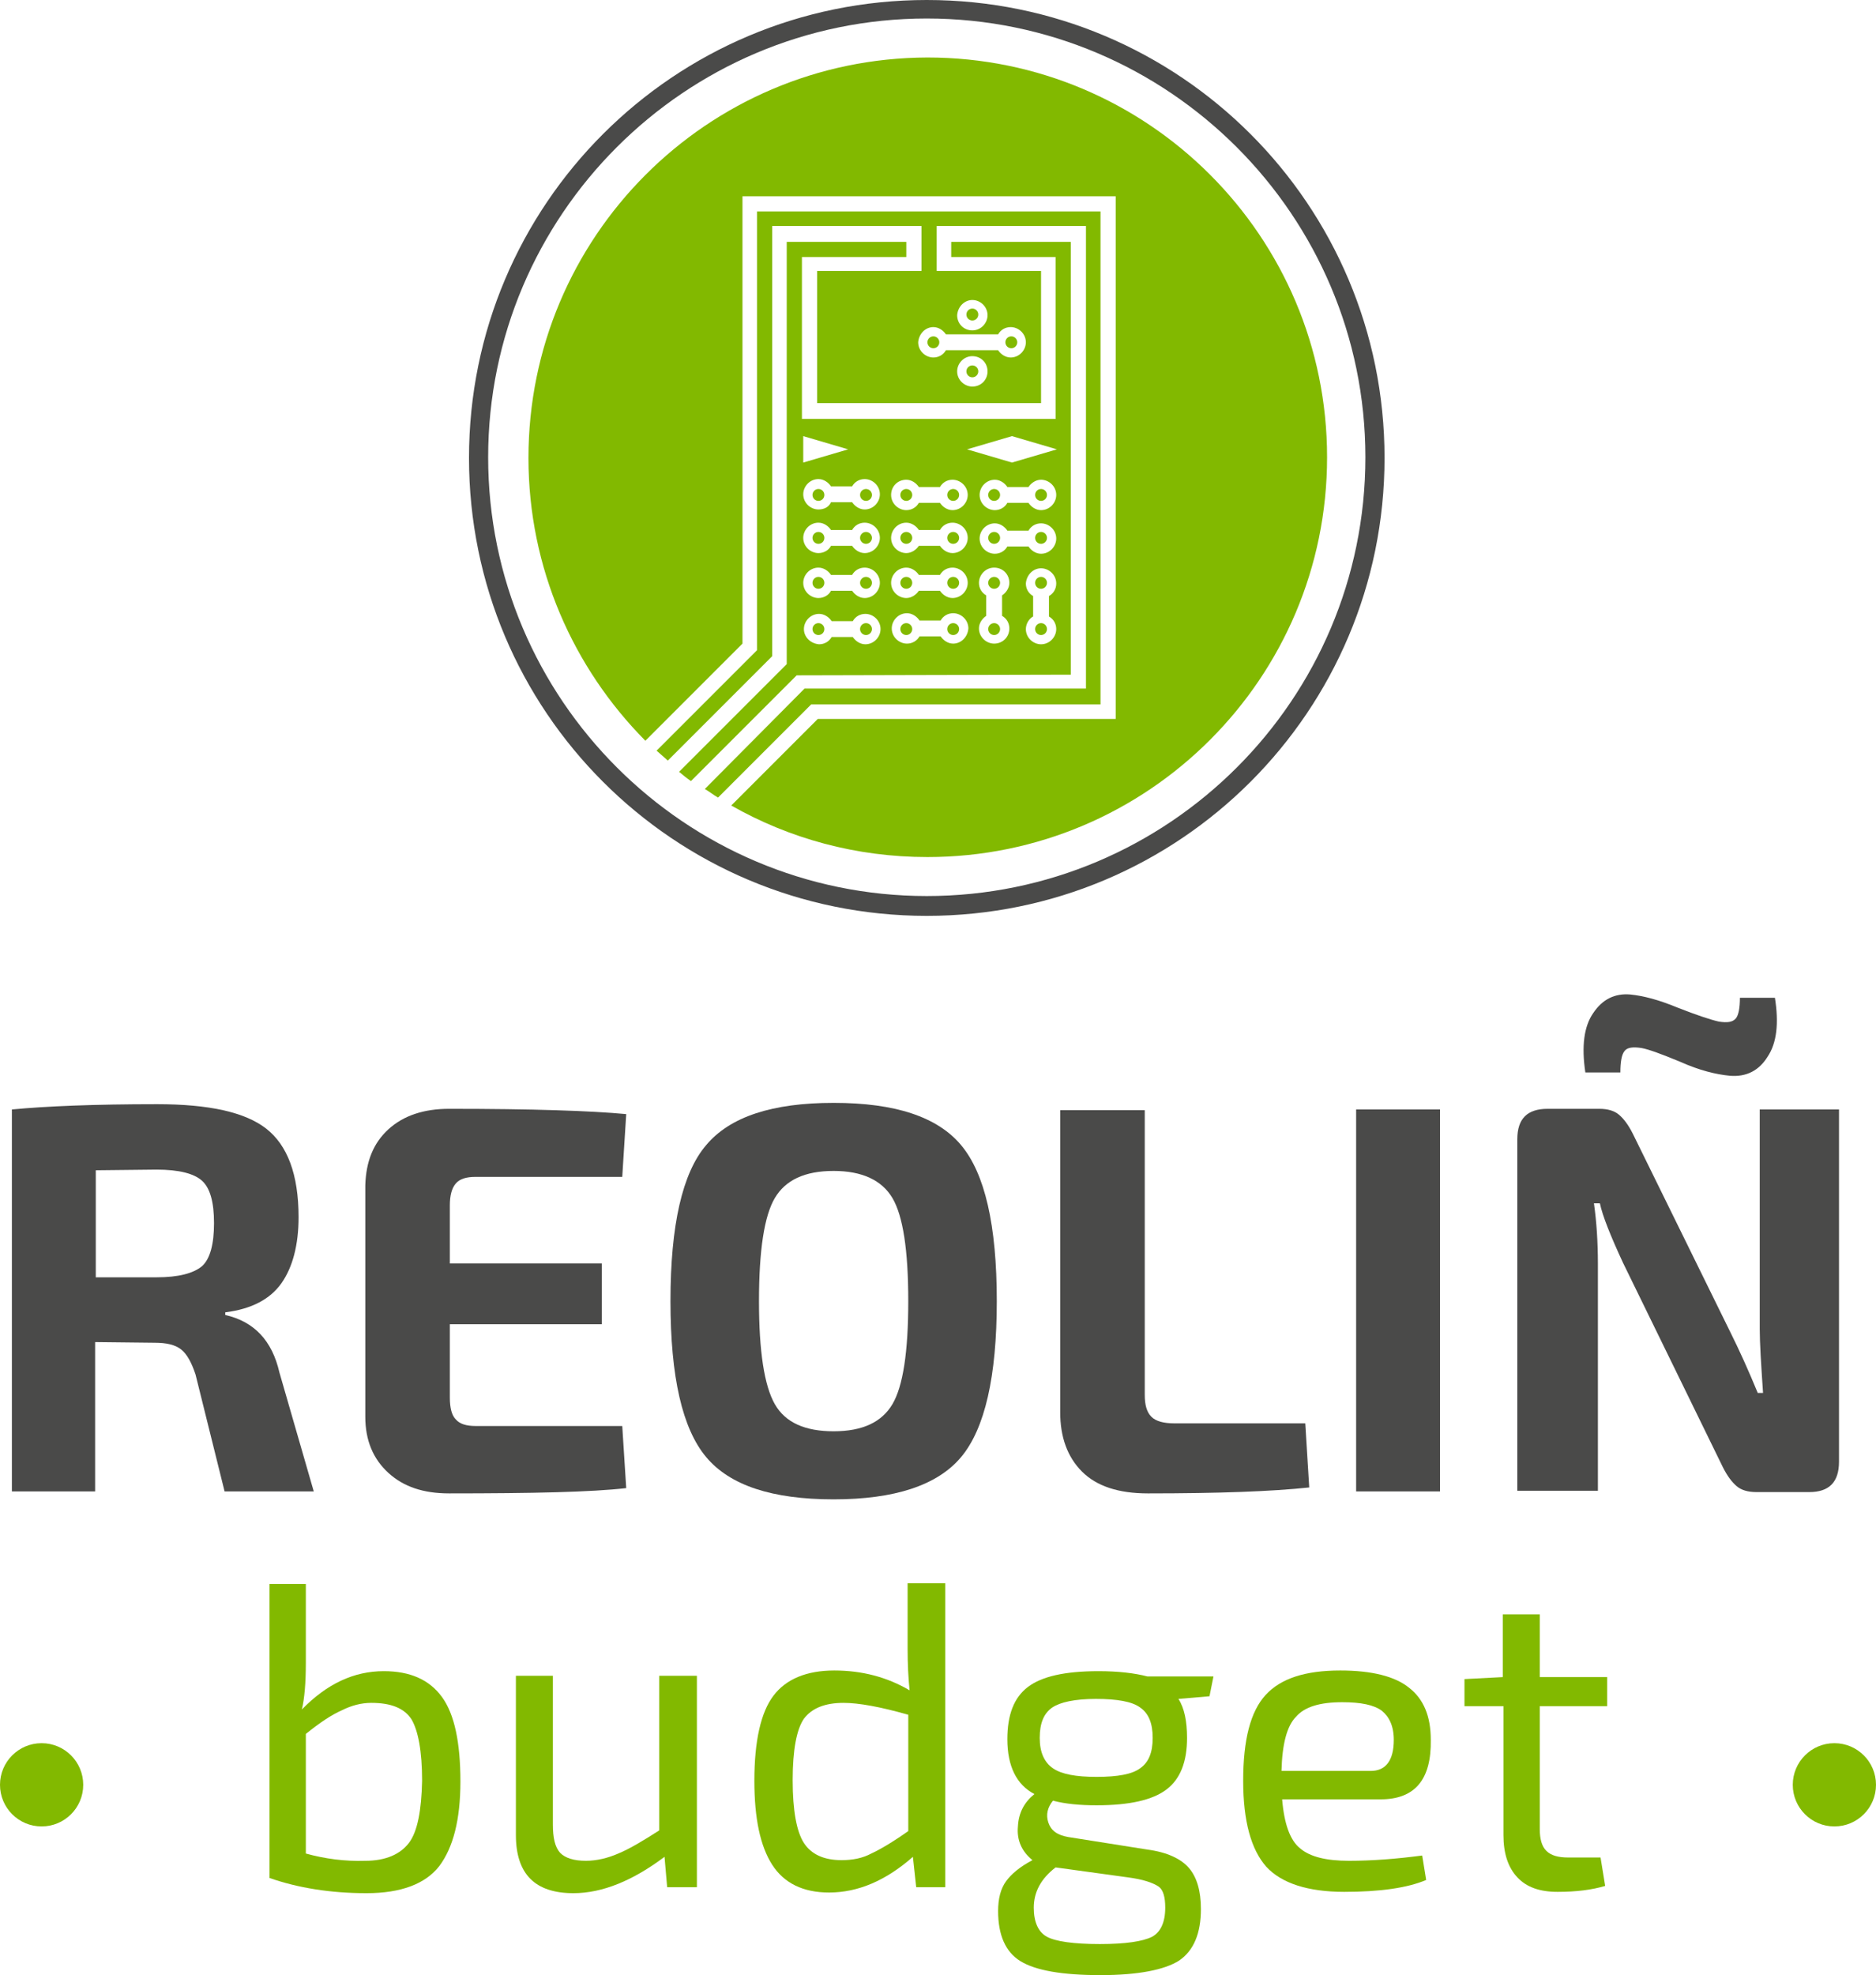 <?xml version="1.0" encoding="UTF-8" standalone="no"?>
<!-- Generator: Adobe Illustrator 19.0.1, SVG Export Plug-In . SVG Version: 6.00 Build 0)  -->

<svg
   xmlns:dc="http://purl.org/dc/elements/1.1/"
   xmlns:cc="http://creativecommons.org/ns#"
   xmlns:rdf="http://www.w3.org/1999/02/22-rdf-syntax-ns#"
   xmlns:svg="http://www.w3.org/2000/svg"
   xmlns="http://www.w3.org/2000/svg"
   xmlns:sodipodi="http://sodipodi.sourceforge.net/DTD/sodipodi-0.dtd"
   xmlns:inkscape="http://www.inkscape.org/namespaces/inkscape"
   version="1.1"
   id="Calque_1"
   x="0px"
   y="0px"
   viewBox="0 0 284 298.9"
   enable-background="new 0 0 1190.6 841.9"
   xml:space="preserve"
   inkscape:version="0.48.4 r9939"
   width="100%"
   height="100%"
   sodipodi:docname="logo_budget.svg"><defs
     id="defs51" /><sodipodi:namedview
     pagecolor="#ffffff"
     bordercolor="#666666"
     borderopacity="1"
     objecttolerance="10"
     gridtolerance="10"
     guidetolerance="10"
     inkscape:pageopacity="0"
     inkscape:pageshadow="2"
     inkscape:window-width="640"
     inkscape:window-height="480"
     id="namedview49"
     showgrid="false"
     fit-margin-top="0"
     fit-margin-left="0"
     fit-margin-right="0"
     fit-margin-bottom="0"
     inkscape:zoom="0.35671353"
     inkscape:cx="142"
     inkscape:cy="149.45001"
     inkscape:window-x="75"
     inkscape:window-y="34"
     inkscape:window-maximized="0"
     inkscape:current-layer="Calque_1" /><path
     id="XMLID_727_"
     d="m 47.5,225.7 h -13.5 l -4.4,-17.7 c -0.6,-1.8 -1.3,-3.1 -2.2,-3.8 -0.9,-0.7 -2.2,-1 -4,-1 l -9,-0.1 v 22.6 H 1.8 v -57.8 c 5.2,-0.5 12.5,-0.8 22,-0.8 7.8,0 13.3,1.2 16.5,3.7 3.2,2.5 4.9,6.9 4.9,13.4 0,4.2 -0.9,7.6 -2.6,10 -1.7,2.4 -4.5,3.9 -8.5,4.4 v 0.4 c 4.4,1 7.1,3.9 8.2,8.7 l 5.2,18 z m -33,-32.4 h 9.2 c 3.3,0 5.6,-0.6 6.9,-1.7 1.2,-1.1 1.8,-3.3 1.8,-6.5 0,-3.2 -0.6,-5.3 -1.8,-6.4 -1.2,-1.1 -3.5,-1.7 -6.9,-1.7 l -9.2,0.1 v 16.2 z"
     inkscape:connector-curvature="0"
     style="fill:#4a4a49" /><path
     id="XMLID_725_"
     d="m 94.2,215.8 0.6,9.4 c -5.2,0.6 -14.2,0.8 -26.8,0.8 -3.9,0 -6.9,-1 -9.2,-3.1 -2.3,-2.1 -3.5,-4.9 -3.5,-8.5 v -35 c 0.1,-3.6 1.2,-6.4 3.5,-8.5 2.3,-2.1 5.4,-3.1 9.2,-3.1 12.6,0 21.5,0.3 26.8,0.8 l -0.6,9.5 h -22.2 c -1.4,0 -2.4,0.3 -3,1 -0.6,0.7 -0.9,1.8 -0.9,3.3 v 8.8 h 23 v 9.2 h -23 v 11.1 c 0,1.6 0.3,2.7 0.9,3.3 0.6,0.7 1.6,1 3,1 h 22.2 z"
     inkscape:connector-curvature="0"
     style="fill:#4a4a49" /><path
     id="XMLID_722_"
     d="m 106.9,173.3 c 3.6,-4.3 10,-6.4 19.3,-6.4 9.3,0 15.7,2.1 19.3,6.4 3.6,4.3 5.4,12.1 5.4,23.6 0,11.4 -1.8,19.3 -5.4,23.6 -3.6,4.3 -10.1,6.4 -19.3,6.4 -9.3,0 -15.7,-2.1 -19.3,-6.4 -3.6,-4.3 -5.4,-12.1 -5.4,-23.6 0,-11.5 1.8,-19.4 5.4,-23.6 z m 28.2,8 c -1.6,-2.7 -4.6,-4.1 -8.9,-4.1 -4.4,0 -7.3,1.4 -8.9,4.1 -1.6,2.7 -2.4,7.9 -2.4,15.6 0,7.6 0.8,12.8 2.4,15.6 1.6,2.8 4.6,4.1 8.9,4.1 4.4,0 7.3,-1.4 8.9,-4.1 1.6,-2.7 2.4,-7.9 2.4,-15.6 0,-7.7 -0.8,-12.9 -2.4,-15.6 z"
     inkscape:connector-curvature="0"
     style="fill:#4a4a49" /><path
     id="XMLID_720_"
     d="m 173.3,168 v 43.1 c 0,1.5 0.3,2.6 1,3.3 0.7,0.7 1.9,1 3.5,1 h 19.8 l 0.6,9.7 c -5.6,0.6 -13.8,0.9 -24.4,0.9 -4.5,0 -7.8,-1.1 -10,-3.3 -2.2,-2.2 -3.3,-5.2 -3.3,-9 v -45.7 h 12.8 z"
     inkscape:connector-curvature="0"
     style="fill:#4a4a49" /><path
     id="XMLID_718_"
     d="m 218,225.7 h -12.7 v -57.8 h 12.7 v 57.8 z"
     inkscape:connector-curvature="0"
     style="fill:#4a4a49" /><path
     id="XMLID_715_"
     d="m 278.4,168 v 53.2 c 0,3.1 -1.5,4.6 -4.5,4.6 h -8 c -1.3,0 -2.3,-0.3 -3,-0.9 -0.7,-0.6 -1.4,-1.5 -2.1,-2.9 l -15.1,-30.9 c -1.9,-4.1 -3.1,-7.1 -3.5,-9 h -0.9 c 0.4,2.8 0.6,5.9 0.6,9.2 v 34.3 h -12.2 v -53.2 c 0,-3.1 1.5,-4.6 4.6,-4.6 h 7.8 c 1.3,0 2.3,0.3 3,0.9 0.7,0.6 1.4,1.5 2.1,2.9 l 14.7,29.9 c 1.4,2.8 2.8,5.9 4.2,9.3 h 0.8 c -0.3,-4.4 -0.5,-7.6 -0.5,-9.7 v -33.2 h 12 z m -33.1,-5.7 h -5.3 c -0.6,-4 -0.2,-7 1.2,-9 1.4,-2.1 3.3,-3 5.6,-2.8 2,0.2 4.3,0.8 7.2,2 2.8,1.1 4.9,1.8 6.2,2.1 1.3,0.2 2.1,0.1 2.6,-0.5 0.4,-0.5 0.6,-1.6 0.6,-3.1 h 5.3 c 0.6,3.8 0.3,6.8 -1.1,8.9 -1.3,2.1 -3.2,3.1 -5.7,2.9 -2.1,-0.2 -4.6,-0.8 -7.5,-2.1 -2.9,-1.2 -4.8,-1.9 -5.9,-2.1 -1.3,-0.2 -2.2,-0.1 -2.6,0.5 -0.4,0.5 -0.6,1.6 -0.6,3.2 z"
     inkscape:connector-curvature="0"
     style="fill:#4a4a49" /><path
     id="XMLID_712_"
     d="m 46.3,239.6 v 12 c 0,3.1 -0.2,5.4 -0.6,7.1 3.8,-3.9 7.9,-5.8 12.4,-5.8 4,0 6.9,1.3 8.8,3.9 1.9,2.6 2.8,6.9 2.8,12.8 0,5.8 -1.1,10 -3.2,12.8 -2.1,2.7 -5.8,4.1 -11,4.1 -5.5,0 -10.4,-0.8 -14.7,-2.3 v -44.5 h 5.5 z m 0,22.8 v 18.1 c 2.9,0.8 5.9,1.2 9,1.1 3.1,0 5.3,-1 6.6,-2.7 1.3,-1.7 1.9,-4.9 2,-9.4 0,-4.5 -0.6,-7.6 -1.6,-9.3 -1.1,-1.7 -3.1,-2.5 -6.1,-2.5 -1.5,0 -3,0.4 -4.4,1.1 -1.6,0.7 -3.4,1.9 -5.5,3.6 z"
     inkscape:connector-curvature="0"
     style="fill:#82b900" /><path
     id="XMLID_710_"
     d="m 105.5,253.6 v 32 h -4.5 l -0.4,-4.6 c -4.8,3.6 -9.4,5.5 -13.8,5.5 -5.8,0 -8.7,-2.9 -8.7,-8.8 v -24.1 h 5.6 v 22.5 c 0,2 0.3,3.4 1.1,4.3 0.8,0.8 2.1,1.2 3.9,1.2 1.6,0 3.3,-0.4 4.9,-1.1 1.7,-0.7 3.7,-1.9 6.2,-3.5 v -23.4 h 5.7 z"
     inkscape:connector-curvature="0"
     style="fill:#82b900" /><path
     id="XMLID_707_"
     d="m 143.1,239.6 v 46 h -4.4 l -0.5,-4.6 c -4.1,3.6 -8.3,5.4 -12.7,5.4 -3.9,0 -6.8,-1.4 -8.6,-4.2 -1.8,-2.8 -2.7,-7 -2.7,-12.7 0,-6.1 1,-10.4 2.9,-12.9 1.9,-2.5 5,-3.8 9.2,-3.8 4.2,0 8,1 11.4,3 -0.2,-1.9 -0.3,-4 -0.3,-6.3 v -9.9 h 5.7 z m -5.6,37.5 v -17.6 c -4.2,-1.2 -7.5,-1.8 -9.8,-1.8 -2.8,0 -4.8,0.8 -6,2.4 -1.1,1.6 -1.7,4.7 -1.7,9.3 0,4.6 0.6,7.8 1.7,9.5 1.1,1.7 3,2.6 5.7,2.6 1.7,0 3.2,-0.3 4.5,-1 1.3,-0.6 3.2,-1.7 5.6,-3.4 z"
     inkscape:connector-curvature="0"
     style="fill:#82b900" /><path
     id="XMLID_703_"
     d="m 183.1,256.7 -4.7,0.4 c 0.9,1.4 1.3,3.4 1.3,5.9 0,3.6 -1,6.2 -3.1,7.8 -2.1,1.6 -5.6,2.4 -10.6,2.4 -2.5,0 -4.7,-0.2 -6.6,-0.7 -0.8,1 -1.1,2.1 -0.7,3.3 0.4,1.2 1.3,1.9 3,2.2 l 12,1.9 c 3,0.4 5.1,1.4 6.3,2.8 1.2,1.4 1.8,3.5 1.8,6.2 0,3.7 -1.1,6.3 -3.3,7.8 -2.2,1.4 -6.2,2.2 -11.9,2.2 -5.8,0 -9.8,-0.7 -12.1,-2.1 -2.3,-1.4 -3.4,-4 -3.4,-7.6 0,-1.9 0.4,-3.4 1.2,-4.5 0.8,-1.1 2.1,-2.2 4,-3.2 -1.6,-1.3 -2.4,-3 -2.2,-5.1 0.1,-2.1 1,-3.7 2.5,-4.9 -2.7,-1.4 -4.1,-4.2 -4.1,-8.3 0,-3.7 1,-6.3 3.1,-7.9 2.1,-1.6 5.6,-2.4 10.7,-2.4 3,0 5.5,0.3 7.4,0.8 h 10 l -0.6,3 z m -12.4,27.4 -10.9,-1.5 c -2.2,1.7 -3.3,3.7 -3.3,6.1 0,2.2 0.7,3.7 2,4.4 1.3,0.7 4,1.1 8,1.1 3.9,0 6.5,-0.4 7.9,-1.1 1.3,-0.7 2,-2.2 2,-4.4 0,-1.6 -0.3,-2.7 -1,-3.2 -0.9,-0.6 -2.4,-1.1 -4.7,-1.4 z m -11.3,-16.5 c 1.3,0.9 3.5,1.3 6.6,1.3 3.2,0 5.4,-0.4 6.6,-1.3 1.3,-0.9 1.9,-2.4 1.9,-4.6 0,-2.2 -0.6,-3.7 -1.9,-4.6 -1.2,-0.9 -3.5,-1.3 -6.7,-1.3 -3.2,0 -5.4,0.5 -6.6,1.3 -1.3,0.9 -1.9,2.4 -1.9,4.6 0,2.2 0.7,3.7 2,4.6 z"
     inkscape:connector-curvature="0"
     style="fill:#82b900" /><path
     id="XMLID_700_"
     d="m 209,272.3 h -14.9 c 0.3,3.7 1.2,6.2 2.7,7.4 1.5,1.3 4,1.9 7.4,1.9 3.6,0 7.3,-0.3 11.1,-0.8 l 0.6,3.7 c -2.8,1.2 -7,1.8 -12.4,1.8 -5.5,0 -9.5,-1.3 -11.8,-3.8 -2.3,-2.6 -3.5,-6.9 -3.5,-13 0,-6.2 1.1,-10.5 3.4,-13 2.3,-2.5 6,-3.7 11.3,-3.7 4.8,0 8.3,0.9 10.4,2.6 2.2,1.7 3.3,4.3 3.3,7.9 0.1,6 -2.4,9 -7.6,9 z m -15,-4.3 h 13.5 c 2.3,0 3.5,-1.6 3.5,-4.7 0,-2.1 -0.7,-3.5 -1.8,-4.4 -1.2,-0.9 -3.2,-1.3 -6,-1.3 -3.4,0 -5.7,0.7 -7,2.2 -1.4,1.4 -2.1,4.2 -2.2,8.2 z"
     inkscape:connector-curvature="0"
     style="fill:#82b900" /><path
     id="XMLID_698_"
     d="m 233.1,258 v 18.8 c 0,1.5 0.3,2.6 1,3.3 0.7,0.7 1.8,1 3.3,1 h 4.9 l 0.7,4.3 c -2,0.6 -4.4,0.9 -7.2,0.9 -2.7,0 -4.7,-0.7 -6.1,-2.2 -1.4,-1.5 -2.1,-3.6 -2.1,-6.4 v -19.5 h -5.9 v -4.1 l 5.8,-0.3 v -9.5 h 5.6 v 9.5 h 10.2 v 4.4 h -10.2 z"
     inkscape:connector-curvature="0"
     style="fill:#82b900" /><circle
     id="XMLID_302_"
     cx="459.6"
     cy="541.6"
     r="6.3"
     sodipodi:cx="459.60001"
     sodipodi:cy="541.59998"
     sodipodi:rx="6.3000002"
     sodipodi:ry="6.3000002"
     style="fill:#82b900"
     transform="translate(-453.3,-271.5)" /><circle
     id="XMLID_301_"
     cx="731"
     cy="541.6"
     r="6.3"
     sodipodi:cx="731"
     sodipodi:cy="541.59998"
     sodipodi:rx="6.3000002"
     sodipodi:ry="6.3000002"
     style="fill:#82b900"
     transform="translate(-453.3,-271.5)" /><path
     id="XMLID_693_"
     d="m 140.3,-2.0838898e-5 c -38.3,0 -69.3,31 -69.3,69.3 0,38.3 31,69.3 69.3,69.3 38.3,0 69.3,-31 69.3,-69.3 0,-38.3 -31,-69.3 -69.3,-69.3 z m 0,135.6 c -36.6,0 -66.4,-29.8 -66.4,-66.4 0,-36.6 29.8,-66.4 66.4,-66.4 36.6,0 66.4,29.8 66.4,66.4 0,36.7 -29.8,66.4 -66.4,66.4 z"
     inkscape:connector-curvature="0"
     style="fill:#4a4a49" /><circle
     id="XMLID_298_"
     cx="584.4"
     cy="366.7"
     r="0.9"
     sodipodi:cx="584.40002"
     sodipodi:cy="366.70001"
     sodipodi:rx="0.89999998"
     sodipodi:ry="0.89999998"
     style="fill:#82b900"
     transform="translate(-453.3,-271.5)" /><circle
     id="XMLID_297_"
     cx="603.8"
     cy="352.9"
     r="0.9"
     sodipodi:cx="603.79999"
     sodipodi:cy="352.89999"
     sodipodi:rx="0.89999998"
     sodipodi:ry="0.89999998"
     style="fill:#82b900"
     transform="translate(-453.3,-271.5)" /><circle
     id="XMLID_296_"
     cx="610.9"
     cy="346.4"
     r="0.9"
     sodipodi:cx="610.90002"
     sodipodi:cy="346.39999"
     sodipodi:rx="0.89999998"
     sodipodi:ry="0.89999998"
     style="fill:#82b900"
     transform="translate(-453.3,-271.5)" /><circle
     id="XMLID_295_"
     cx="597.6"
     cy="352.9"
     r="0.9"
     sodipodi:cx="597.59998"
     sodipodi:cy="352.89999"
     sodipodi:rx="0.89999998"
     sodipodi:ry="0.89999998"
     style="fill:#82b900"
     transform="translate(-453.3,-271.5)" /><circle
     id="XMLID_294_"
     cx="603.8"
     cy="346.4"
     r="0.9"
     sodipodi:cx="603.79999"
     sodipodi:cy="346.39999"
     sodipodi:rx="0.89999998"
     sodipodi:ry="0.89999998"
     style="fill:#82b900"
     transform="translate(-453.3,-271.5)" /><circle
     id="XMLID_293_"
     cx="577.2"
     cy="366.7"
     r="0.9"
     sodipodi:cx="577.20001"
     sodipodi:cy="366.70001"
     sodipodi:rx="0.89999998"
     sodipodi:ry="0.89999998"
     style="fill:#82b900"
     transform="translate(-453.3,-271.5)" /><circle
     id="XMLID_292_"
     cx="590.5"
     cy="346.4"
     r="0.9"
     sodipodi:cx="590.5"
     sodipodi:cy="346.39999"
     sodipodi:rx="0.89999998"
     sodipodi:ry="0.89999998"
     style="fill:#82b900"
     transform="translate(-453.3,-271.5)" /><circle
     id="XMLID_291_"
     cx="597.6"
     cy="346.4"
     r="0.9"
     sodipodi:cx="597.59998"
     sodipodi:cy="346.39999"
     sodipodi:rx="0.89999998"
     sodipodi:ry="0.89999998"
     style="fill:#82b900"
     transform="translate(-453.3,-271.5)" /><circle
     id="XMLID_290_"
     cx="610.9"
     cy="352.9"
     r="0.9"
     sodipodi:cx="610.90002"
     sodipodi:cy="352.89999"
     sodipodi:rx="0.89999998"
     sodipodi:ry="0.89999998"
     style="fill:#82b900"
     transform="translate(-453.3,-271.5)" /><circle
     id="XMLID_289_"
     cx="603.8"
     cy="359.7"
     r="0.9"
     sodipodi:cx="603.79999"
     sodipodi:cy="359.70001"
     sodipodi:rx="0.89999998"
     sodipodi:ry="0.89999998"
     style="fill:#82b900"
     transform="translate(-453.3,-271.5)" /><circle
     id="XMLID_288_"
     cx="603.8"
     cy="366.7"
     r="0.9"
     sodipodi:cx="603.79999"
     sodipodi:cy="366.70001"
     sodipodi:rx="0.89999998"
     sodipodi:ry="0.89999998"
     style="fill:#82b900"
     transform="translate(-453.3,-271.5)" /><circle
     id="XMLID_287_"
     cx="584.4"
     cy="352.9"
     r="0.9"
     sodipodi:cx="584.40002"
     sodipodi:cy="352.89999"
     sodipodi:rx="0.89999998"
     sodipodi:ry="0.89999998"
     style="fill:#82b900"
     transform="translate(-453.3,-271.5)" /><circle
     id="XMLID_286_"
     cx="610.9"
     cy="366.7"
     r="0.9"
     sodipodi:cx="610.90002"
     sodipodi:cy="366.70001"
     sodipodi:rx="0.89999998"
     sodipodi:ry="0.89999998"
     style="fill:#82b900"
     transform="translate(-453.3,-271.5)" /><circle
     id="XMLID_285_"
     cx="610.9"
     cy="359.7"
     r="0.9"
     sodipodi:cx="610.90002"
     sodipodi:cy="359.70001"
     sodipodi:rx="0.89999998"
     sodipodi:ry="0.89999998"
     style="fill:#82b900"
     transform="translate(-453.3,-271.5)" /><circle
     id="XMLID_284_"
     cx="577.2"
     cy="359.7"
     r="0.9"
     sodipodi:cx="577.20001"
     sodipodi:cy="359.70001"
     sodipodi:rx="0.89999998"
     sodipodi:ry="0.89999998"
     style="fill:#82b900"
     transform="translate(-453.3,-271.5)" /><circle
     id="XMLID_283_"
     cx="584.4"
     cy="359.7"
     r="0.9"
     sodipodi:cx="584.40002"
     sodipodi:cy="359.70001"
     sodipodi:rx="0.89999998"
     sodipodi:ry="0.89999998"
     style="fill:#82b900"
     transform="translate(-453.3,-271.5)" /><circle
     id="XMLID_282_"
     cx="594.6"
     cy="323.3"
     r="0.9"
     sodipodi:cx="594.59998"
     sodipodi:cy="323.29999"
     sodipodi:rx="0.89999998"
     sodipodi:ry="0.89999998"
     style="fill:#82b900"
     transform="translate(-453.3,-271.5)" /><circle
     id="XMLID_281_"
     cx="577.2"
     cy="352.9"
     r="0.9"
     sodipodi:cx="577.20001"
     sodipodi:cy="352.89999"
     sodipodi:rx="0.89999998"
     sodipodi:ry="0.89999998"
     style="fill:#82b900"
     transform="translate(-453.3,-271.5)" /><circle
     id="XMLID_280_"
     cx="584.4"
     cy="346.4"
     r="0.9"
     sodipodi:cx="584.40002"
     sodipodi:cy="346.39999"
     sodipodi:rx="0.89999998"
     sodipodi:ry="0.89999998"
     style="fill:#82b900"
     transform="translate(-453.3,-271.5)" /><circle
     id="XMLID_279_"
     cx="577.2"
     cy="346.4"
     r="0.9"
     sodipodi:cx="577.20001"
     sodipodi:cy="346.39999"
     sodipodi:rx="0.89999998"
     sodipodi:ry="0.89999998"
     style="fill:#82b900"
     transform="translate(-453.3,-271.5)" /><circle
     id="XMLID_278_"
     cx="600.5"
     cy="319.1"
     r="0.9"
     sodipodi:cx="600.5"
     sodipodi:cy="319.10001"
     sodipodi:rx="0.89999998"
     sodipodi:ry="0.89999998"
     style="fill:#82b900"
     transform="translate(-453.3,-271.5)" /><circle
     id="XMLID_277_"
     cx="590.5"
     cy="352.9"
     r="0.9"
     sodipodi:cx="590.5"
     sodipodi:cy="352.89999"
     sodipodi:rx="0.89999998"
     sodipodi:ry="0.89999998"
     style="fill:#82b900"
     transform="translate(-453.3,-271.5)" /><circle
     id="XMLID_276_"
     cx="606.4"
     cy="323.3"
     r="0.9"
     sodipodi:cx="606.40002"
     sodipodi:cy="323.29999"
     sodipodi:rx="0.89999998"
     sodipodi:ry="0.89999998"
     style="fill:#82b900"
     transform="translate(-453.3,-271.5)" /><circle
     id="XMLID_275_"
     cx="597.6"
     cy="359.7"
     r="0.9"
     sodipodi:cx="597.59998"
     sodipodi:cy="359.70001"
     sodipodi:rx="0.89999998"
     sodipodi:ry="0.89999998"
     style="fill:#82b900"
     transform="translate(-453.3,-271.5)" /><circle
     id="XMLID_274_"
     cx="600.5"
     cy="327.7"
     r="0.9"
     sodipodi:cx="600.5"
     sodipodi:cy="327.70001"
     sodipodi:rx="0.89999998"
     sodipodi:ry="0.89999998"
     style="fill:#82b900"
     transform="translate(-453.3,-271.5)" /><circle
     id="XMLID_273_"
     cx="590.5"
     cy="359.7"
     r="0.9"
     sodipodi:cx="590.5"
     sodipodi:cy="359.70001"
     sodipodi:rx="0.89999998"
     sodipodi:ry="0.89999998"
     style="fill:#82b900"
     transform="translate(-453.3,-271.5)" /><circle
     id="XMLID_272_"
     cx="590.5"
     cy="366.7"
     r="0.9"
     sodipodi:cx="590.5"
     sodipodi:cy="366.70001"
     sodipodi:rx="0.89999998"
     sodipodi:ry="0.89999998"
     style="fill:#82b900"
     transform="translate(-453.3,-271.5)" /><circle
     id="XMLID_271_"
     cx="597.6"
     cy="366.7"
     r="0.9"
     sodipodi:cx="597.59998"
     sodipodi:cy="366.70001"
     sodipodi:rx="0.89999998"
     sodipodi:ry="0.89999998"
     style="fill:#82b900"
     transform="translate(-453.3,-271.5)" /><path
     id="XMLID_649_"
     d="m 162.1,102.1 0,-65.5 -18.1,0 0,2.3 15.8,0 0,24.5 -38.4,0 0,-24.5 15.8,0 0,-2.3 -18.1,0 c 0,0 0,53.7 0,63.9 l -16.3,16.3 c 0.6,0.5 1.2,1 1.8,1.4 l 16,-16 41.5,-0.1 z m -17.8,-4.7 c -0.8,0 -1.5,-0.5 -1.9,-1.1 l -3.2,0 c -0.4,0.7 -1.1,1.1 -1.9,1.1 -1.2,0 -2.3,-1 -2.3,-2.3 0,-1.2 1,-2.3 2.3,-2.3 0.8,0 1.5,0.5 1.9,1.1 h 3.2 c 0.4,-0.7 1.1,-1.1 1.9,-1.1 1.2,0 2.3,1 2.3,2.3 -0.1,1.3 -1.1,2.3 -2.3,2.3 z m -7.1,-6.9 c -1.2,0 -2.3,-1 -2.3,-2.3 0,-1.2 1,-2.3 2.3,-2.3 0.8,0 1.5,0.5 1.9,1.1 l 3.2,0 c 0.4,-0.7 1.1,-1.1 1.9,-1.1 1.2,0 2.3,1 2.3,2.3 0,1.2 -1,2.3 -2.3,2.3 -0.8,0 -1.5,-0.5 -1.9,-1.1 l -3.2,0 c -0.4,0.6 -1.1,1.1 -1.9,1.1 z m 0,-6.8 c -1.2,0 -2.3,-1 -2.3,-2.3 0,-1.2 1,-2.3 2.3,-2.3 0.8,0 1.5,0.5 1.9,1.1 l 3.2,0 c 0.4,-0.7 1.1,-1.1 1.9,-1.1 1.2,0 2.3,1 2.3,2.3 0,1.2 -1,2.3 -2.3,2.3 -0.8,0 -1.5,-0.5 -1.9,-1.1 l -3.2,0 c -0.4,0.6 -1.1,1.1 -1.9,1.1 z m 13.3,13.7 c -1.2,0 -2.3,-1 -2.3,-2.3 0,-0.8 0.5,-1.5 1.1,-1.9 v -3.1 c -0.7,-0.4 -1.1,-1.1 -1.1,-1.9 0,-1.2 1,-2.3 2.3,-2.3 1.3,0 2.3,1 2.3,2.3 0,0.8 -0.5,1.5 -1.1,1.9 l 0,3.1 c 0.7,0.4 1.1,1.1 1.1,1.9 0,1.3 -1,2.3 -2.3,2.3 z m 7.1,-11.4 c 1.2,0 2.3,1 2.3,2.3 0,0.8 -0.4,1.5 -1.1,1.9 l 0,3.1 c 0.7,0.4 1.1,1.1 1.1,1.9 0,1.2 -1,2.3 -2.3,2.3 -1.2,0 -2.3,-1 -2.3,-2.3 0,-0.8 0.5,-1.6 1.1,-1.9 l 0,-3.1 c -0.7,-0.4 -1.1,-1.1 -1.1,-1.9 0.1,-1.3 1.1,-2.3 2.3,-2.3 z m 0,-6.8 c 1.2,0 2.3,1 2.3,2.3 0,1.2 -1,2.3 -2.3,2.3 -0.8,0 -1.5,-0.5 -1.9,-1.1 l -3.2,0 c -0.4,0.7 -1.1,1.1 -1.9,1.1 -1.2,0 -2.3,-1 -2.3,-2.3 0,-1.2 1,-2.3 2.3,-2.3 0.8,0 1.5,0.5 1.9,1.1 h 3.2 c 0.4,-0.7 1.1,-1.1 1.9,-1.1 z m 0,-6.6 c 1.2,0 2.3,1 2.3,2.3 0,1.2 -1,2.3 -2.3,2.3 -0.8,0 -1.5,-0.5 -1.9,-1.1 l -3.2,0 c -0.4,0.7 -1.1,1.1 -1.9,1.1 -1.2,0 -2.3,-1 -2.3,-2.3 0,-1.2 1,-2.3 2.3,-2.3 0.8,0 1.5,0.5 1.9,1.1 l 3.2,0 c 0.4,-0.6 1.1,-1.1 1.9,-1.1 z m -4.4,-6.6 6.8,2 -6.8,2 -6.8,-2 6.8,-2 z m -16,6.6 c 0.8,0 1.5,0.5 1.9,1.1 l 3.2,0 c 0.4,-0.7 1.1,-1.1 1.9,-1.1 1.2,0 2.3,1 2.3,2.3 0,1.2 -1,2.3 -2.3,2.3 -0.8,0 -1.5,-0.5 -1.9,-1.1 h -3.2 c -0.4,0.7 -1.1,1.1 -1.9,1.1 -1.2,0 -2.3,-1 -2.3,-2.3 0,-1.3 1,-2.3 2.3,-2.3 z m -15.6,-6.6 6.8,2 -6.8,2 0,-4 z m 2.3,11.1 c -1.2,0 -2.3,-1 -2.3,-2.3 0,-1.2 1,-2.3 2.3,-2.3 0.8,0 1.5,0.5 1.9,1.1 h 3.2 c 0.4,-0.7 1.1,-1.1 1.9,-1.1 1.2,0 2.3,1 2.3,2.3 0,1.2 -1,2.3 -2.3,2.3 -0.8,0 -1.5,-0.5 -1.9,-1.1 l -3.2,0 c -0.3,0.7 -1,1.1 -1.9,1.1 z m 0,6.6 c -1.2,0 -2.3,-1 -2.3,-2.3 0,-1.2 1,-2.3 2.3,-2.3 0.8,0 1.5,0.5 1.9,1.1 l 3.2,0 c 0.4,-0.7 1.1,-1.1 1.9,-1.1 1.2,0 2.3,1 2.3,2.3 0,1.2 -1,2.3 -2.3,2.3 -0.8,0 -1.5,-0.5 -1.9,-1.1 h -3.2 c -0.3,0.6 -1,1.1 -1.9,1.1 z m 0,6.8 c -1.2,0 -2.3,-1 -2.3,-2.3 0,-1.2 1,-2.3 2.3,-2.3 0.8,0 1.5,0.5 1.9,1.1 l 3.2,0 c 0.4,-0.7 1.1,-1.1 1.9,-1.1 1.2,0 2.3,1 2.3,2.3 0,1.2 -1,2.3 -2.3,2.3 -0.8,0 -1.5,-0.5 -1.9,-1.1 l -3.2,0 c -0.3,0.6 -1,1.1 -1.9,1.1 z m -2.2,4.7 c 0,-1.2 1,-2.3 2.3,-2.3 0.8,0 1.5,0.5 1.9,1.1 l 3.2,0 c 0.4,-0.7 1.1,-1.1 1.9,-1.1 1.2,0 2.3,1 2.3,2.3 0,1.2 -1,2.3 -2.3,2.3 -0.8,0 -1.5,-0.5 -1.9,-1.1 l -3.2,0 c -0.4,0.7 -1.1,1.1 -1.9,1.1 -1.3,-0.1 -2.3,-1.1 -2.3,-2.3 z"
     inkscape:connector-curvature="0"
     style="fill:#82b900" /><path
     id="XMLID_255_"
     d="m 80,69.3 c 0,16.7 6.8,31.8 17.7,42.8 L 112.4,97.4 v -67.7 l 56.5,0 v 79.1 l -45.1,0 -13.1,13.1 c 8.8,5 18.9,7.8 29.7,7.8 33.4,0 60.5,-27.1 60.5,-60.5 0,-33.4 -27.1,-60.5 -60.5,-60.5 -33.4,0.1 -60.4,27.2 -60.4,60.6 z"
     inkscape:connector-curvature="0"
     style="fill:#82b900" /><path
     id="XMLID_643_"
     d="m 166.6,106.6 0,-74.6 h -52 l 0,66.4 -15.2,15.2 c 0.6,0.5 1.1,1 1.7,1.5 l 15.8,-15.8 0,-65.1 h 22.6 l 0,6.8 -15.8,0 0,20 h 33.9 l 0,-20 -15.8,0 0,-6.8 h 22.6 l 0,70 c 0,0 -30.5,0 -42.6,0 l 0,0 0,0 -15.1,15.2 c 0.7,0.4 1.3,0.9 2,1.3 l 14.1,-14.1 43.8,0 z m -19.4,-48.1 c -1.2,0 -2.3,-1 -2.3,-2.3 0,-1.2 1,-2.3 2.3,-2.3 1.3,0 2.3,1 2.3,2.3 0,1.3 -1,2.3 -2.3,2.3 z m 0,-13.1 c 1.2,0 2.3,1 2.3,2.3 0,1.2 -1,2.3 -2.3,2.3 -1.3,0 -2.3,-1 -2.3,-2.3 0.1,-1.3 1.1,-2.3 2.3,-2.3 z m -5.9,4.1 c 0.8,0 1.5,0.5 1.9,1.1 l 7.9,0 c 0.4,-0.7 1.1,-1.1 1.9,-1.1 1.2,0 2.3,1 2.3,2.3 0,1.2 -1,2.3 -2.3,2.3 -0.8,0 -1.5,-0.5 -1.9,-1.1 l -7.9,0 c -0.4,0.7 -1.1,1.1 -1.9,1.1 -1.2,0 -2.3,-1 -2.3,-2.3 0.1,-1.3 1.1,-2.3 2.3,-2.3 z"
     inkscape:connector-curvature="0"
     style="fill:#82b900" /></svg>